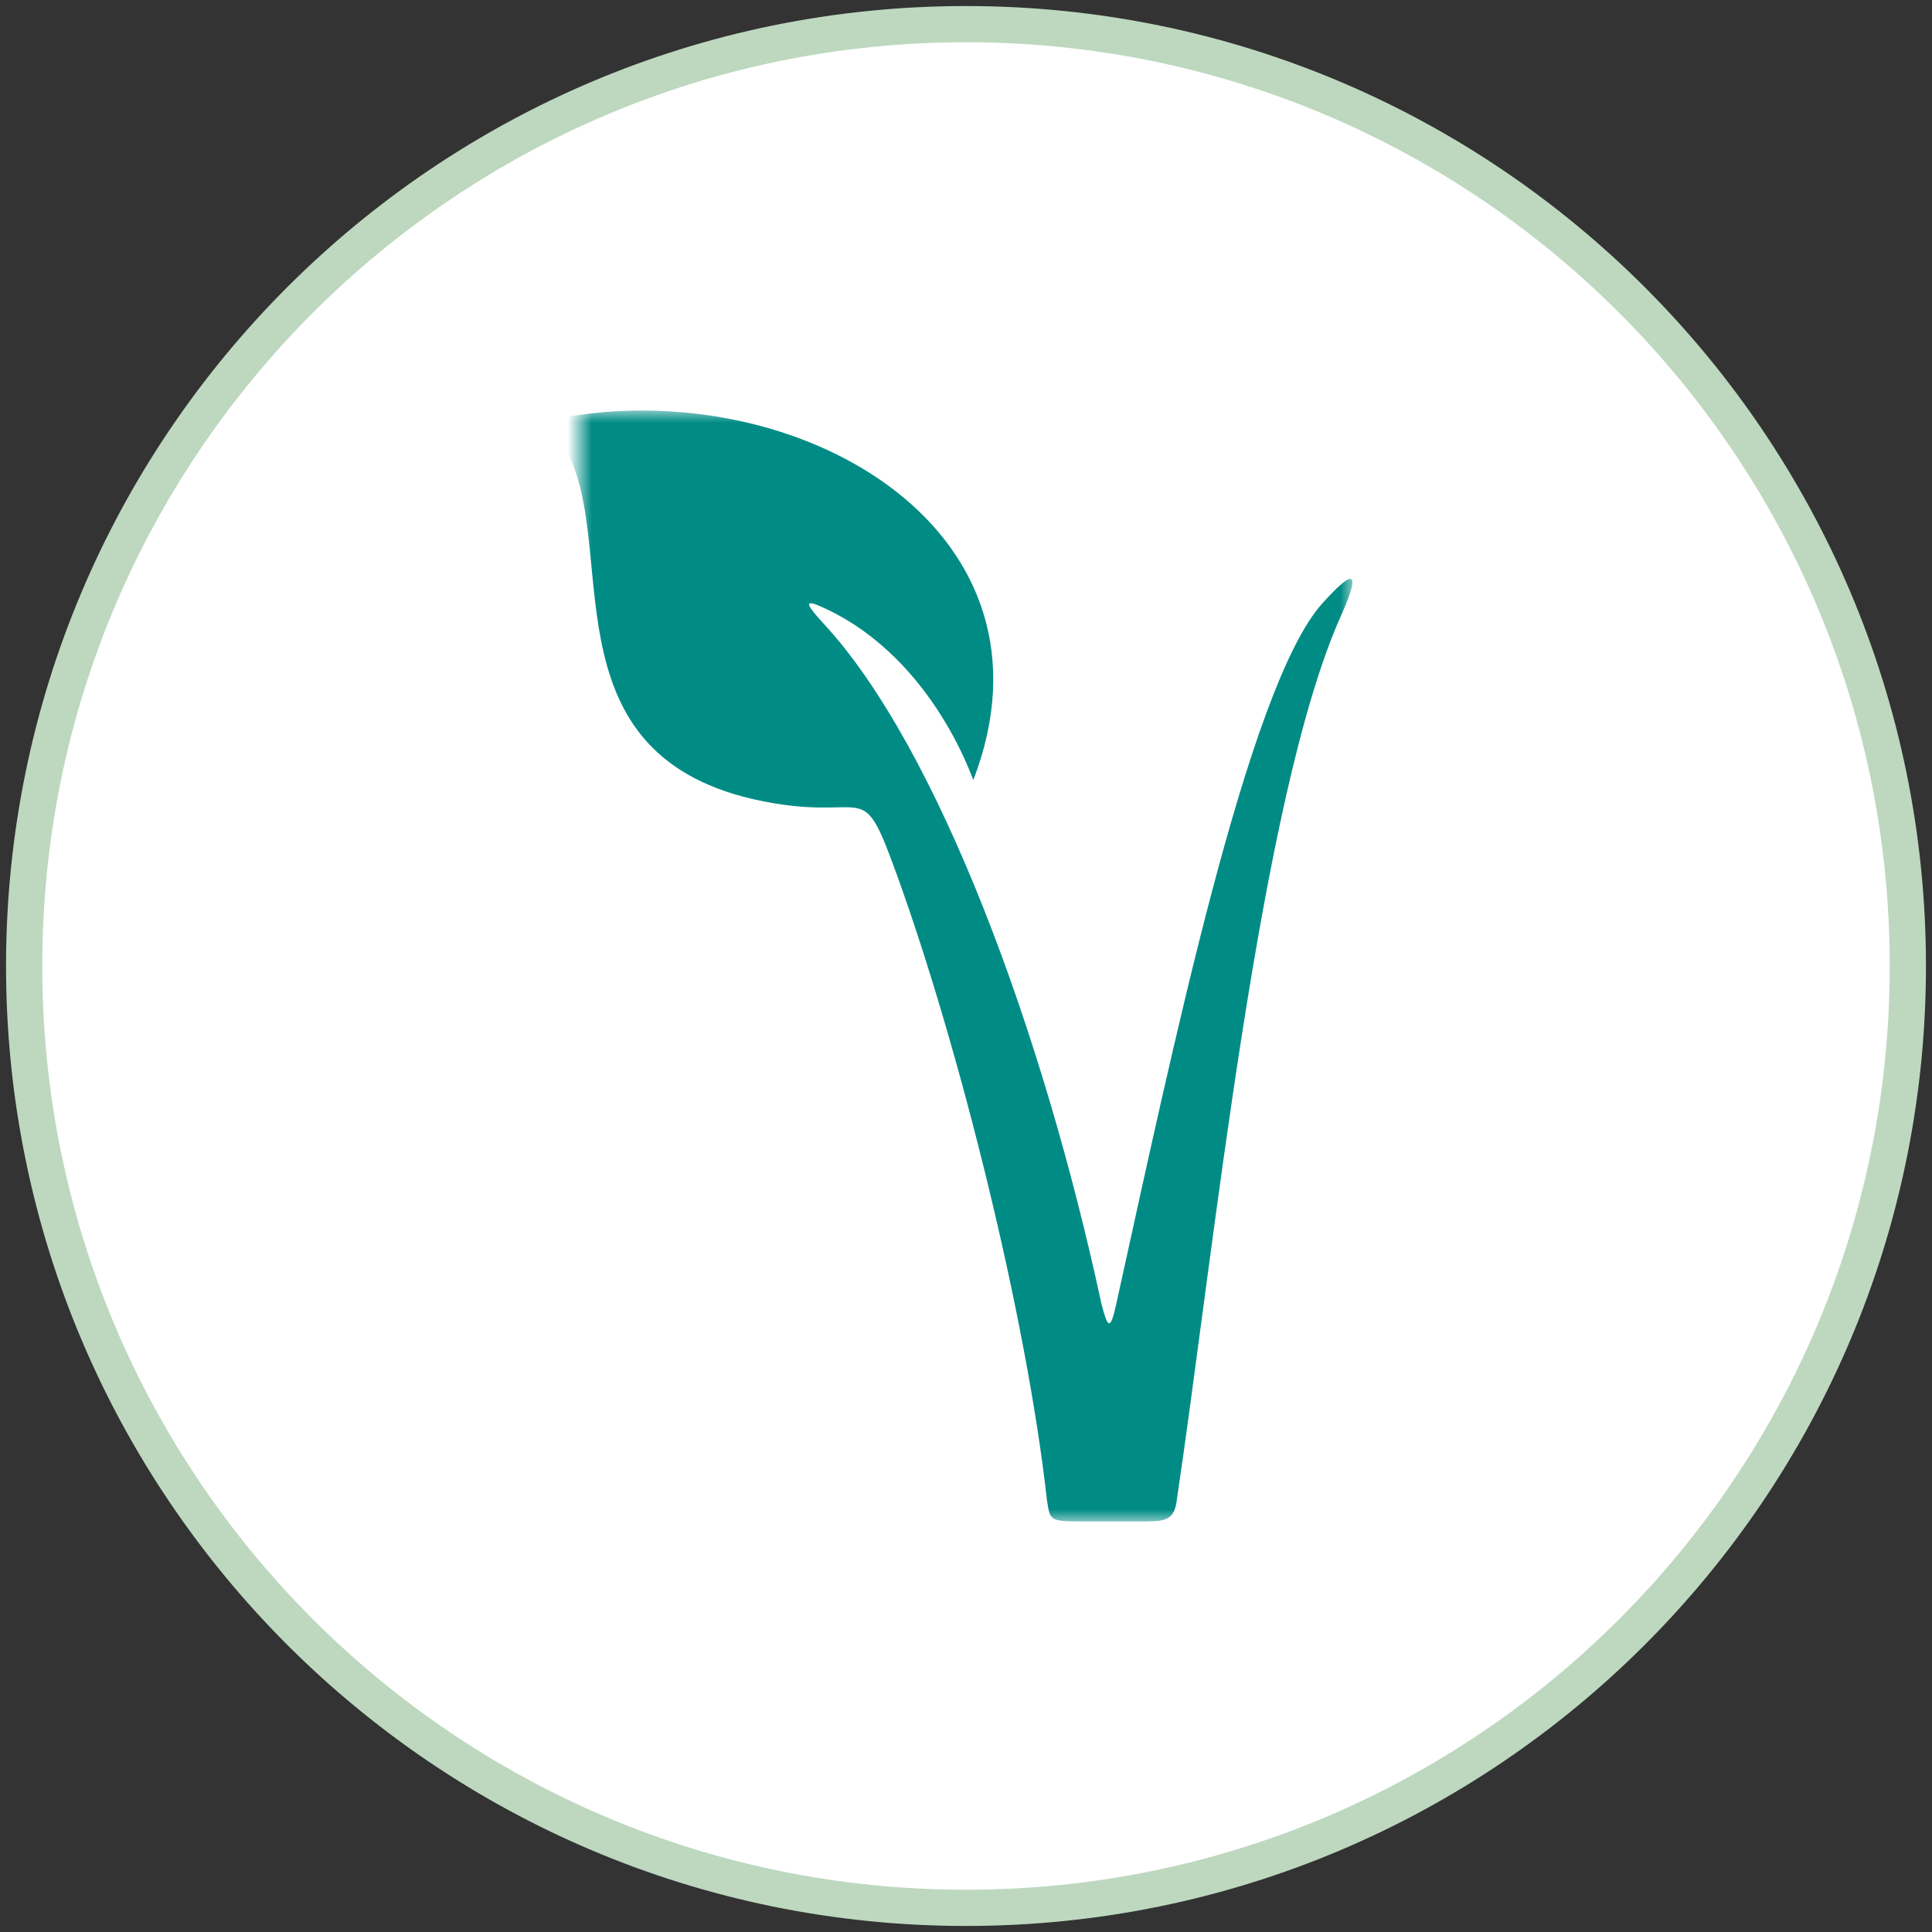 <svg xmlns="http://www.w3.org/2000/svg" fill="none" viewBox="0 0 80 80" height="80" width="80">
<rect x="0" y="0" width="80" height="80" fill="#333333" stroke="none"/>
<g clip-path="url(#clip0_11_67)">
<path fill="white" d="M79 40C79 18.461 61.539 1 40 1C18.461 1 1 18.461 1 40C1 61.539 18.461 79 40 79C61.539 79 79 61.539 79 40Z"></path>
<path stroke-width="1.5" stroke="#BDD8BF" d="M79 40C79 18.461 61.539 1 40 1C18.461 1 1 18.461 1 40C1 61.539 18.461 79 40 79C61.539 79 79 61.539 79 40Z"></path>
<mask height="46" width="32" y="17" x="24" maskUnits="userSpaceOnUse" style="mask-type:luminance" id="mask0_11_67">
<path fill="white" d="M24 17H56V63H24V17Z"></path>
</mask>
<g mask="url(#mask0_11_67)">
<path fill="#008C85" d="M46.218 54.013C48.499 43.692 51.667 28.436 54.745 24.996C55.915 23.689 56.458 23.418 55.531 25.487C52.142 33.043 50.258 51.89 48.708 62.252C48.568 63.026 48.114 63 47.135 63H44.721C43.425 63 43.483 62.922 43.352 62.119C42.506 54.518 39.724 43.379 37.139 36.227C35.68 32.193 36.017 33.917 32.081 33.268C22.489 31.687 25.626 23.014 23.553 18.87C23.017 17.799 22.573 17.398 23.721 17.22C33.462 15.71 44.218 22.116 40.303 32.3C39.426 29.971 37.408 26.601 33.959 25.101C33.22 24.78 33.456 25.118 34.128 25.848C38.865 30.993 43.196 42.782 45.608 53.987C45.868 54.987 45.975 55.124 46.218 54.013Z" clip-rule="evenodd" fill-rule="evenodd"></path>
</g>
</g>
<defs>
<clipPath id="clip0_11_67">
<rect fill="white" height="80" width="80"></rect>
</clipPath>
</defs>
</svg>
